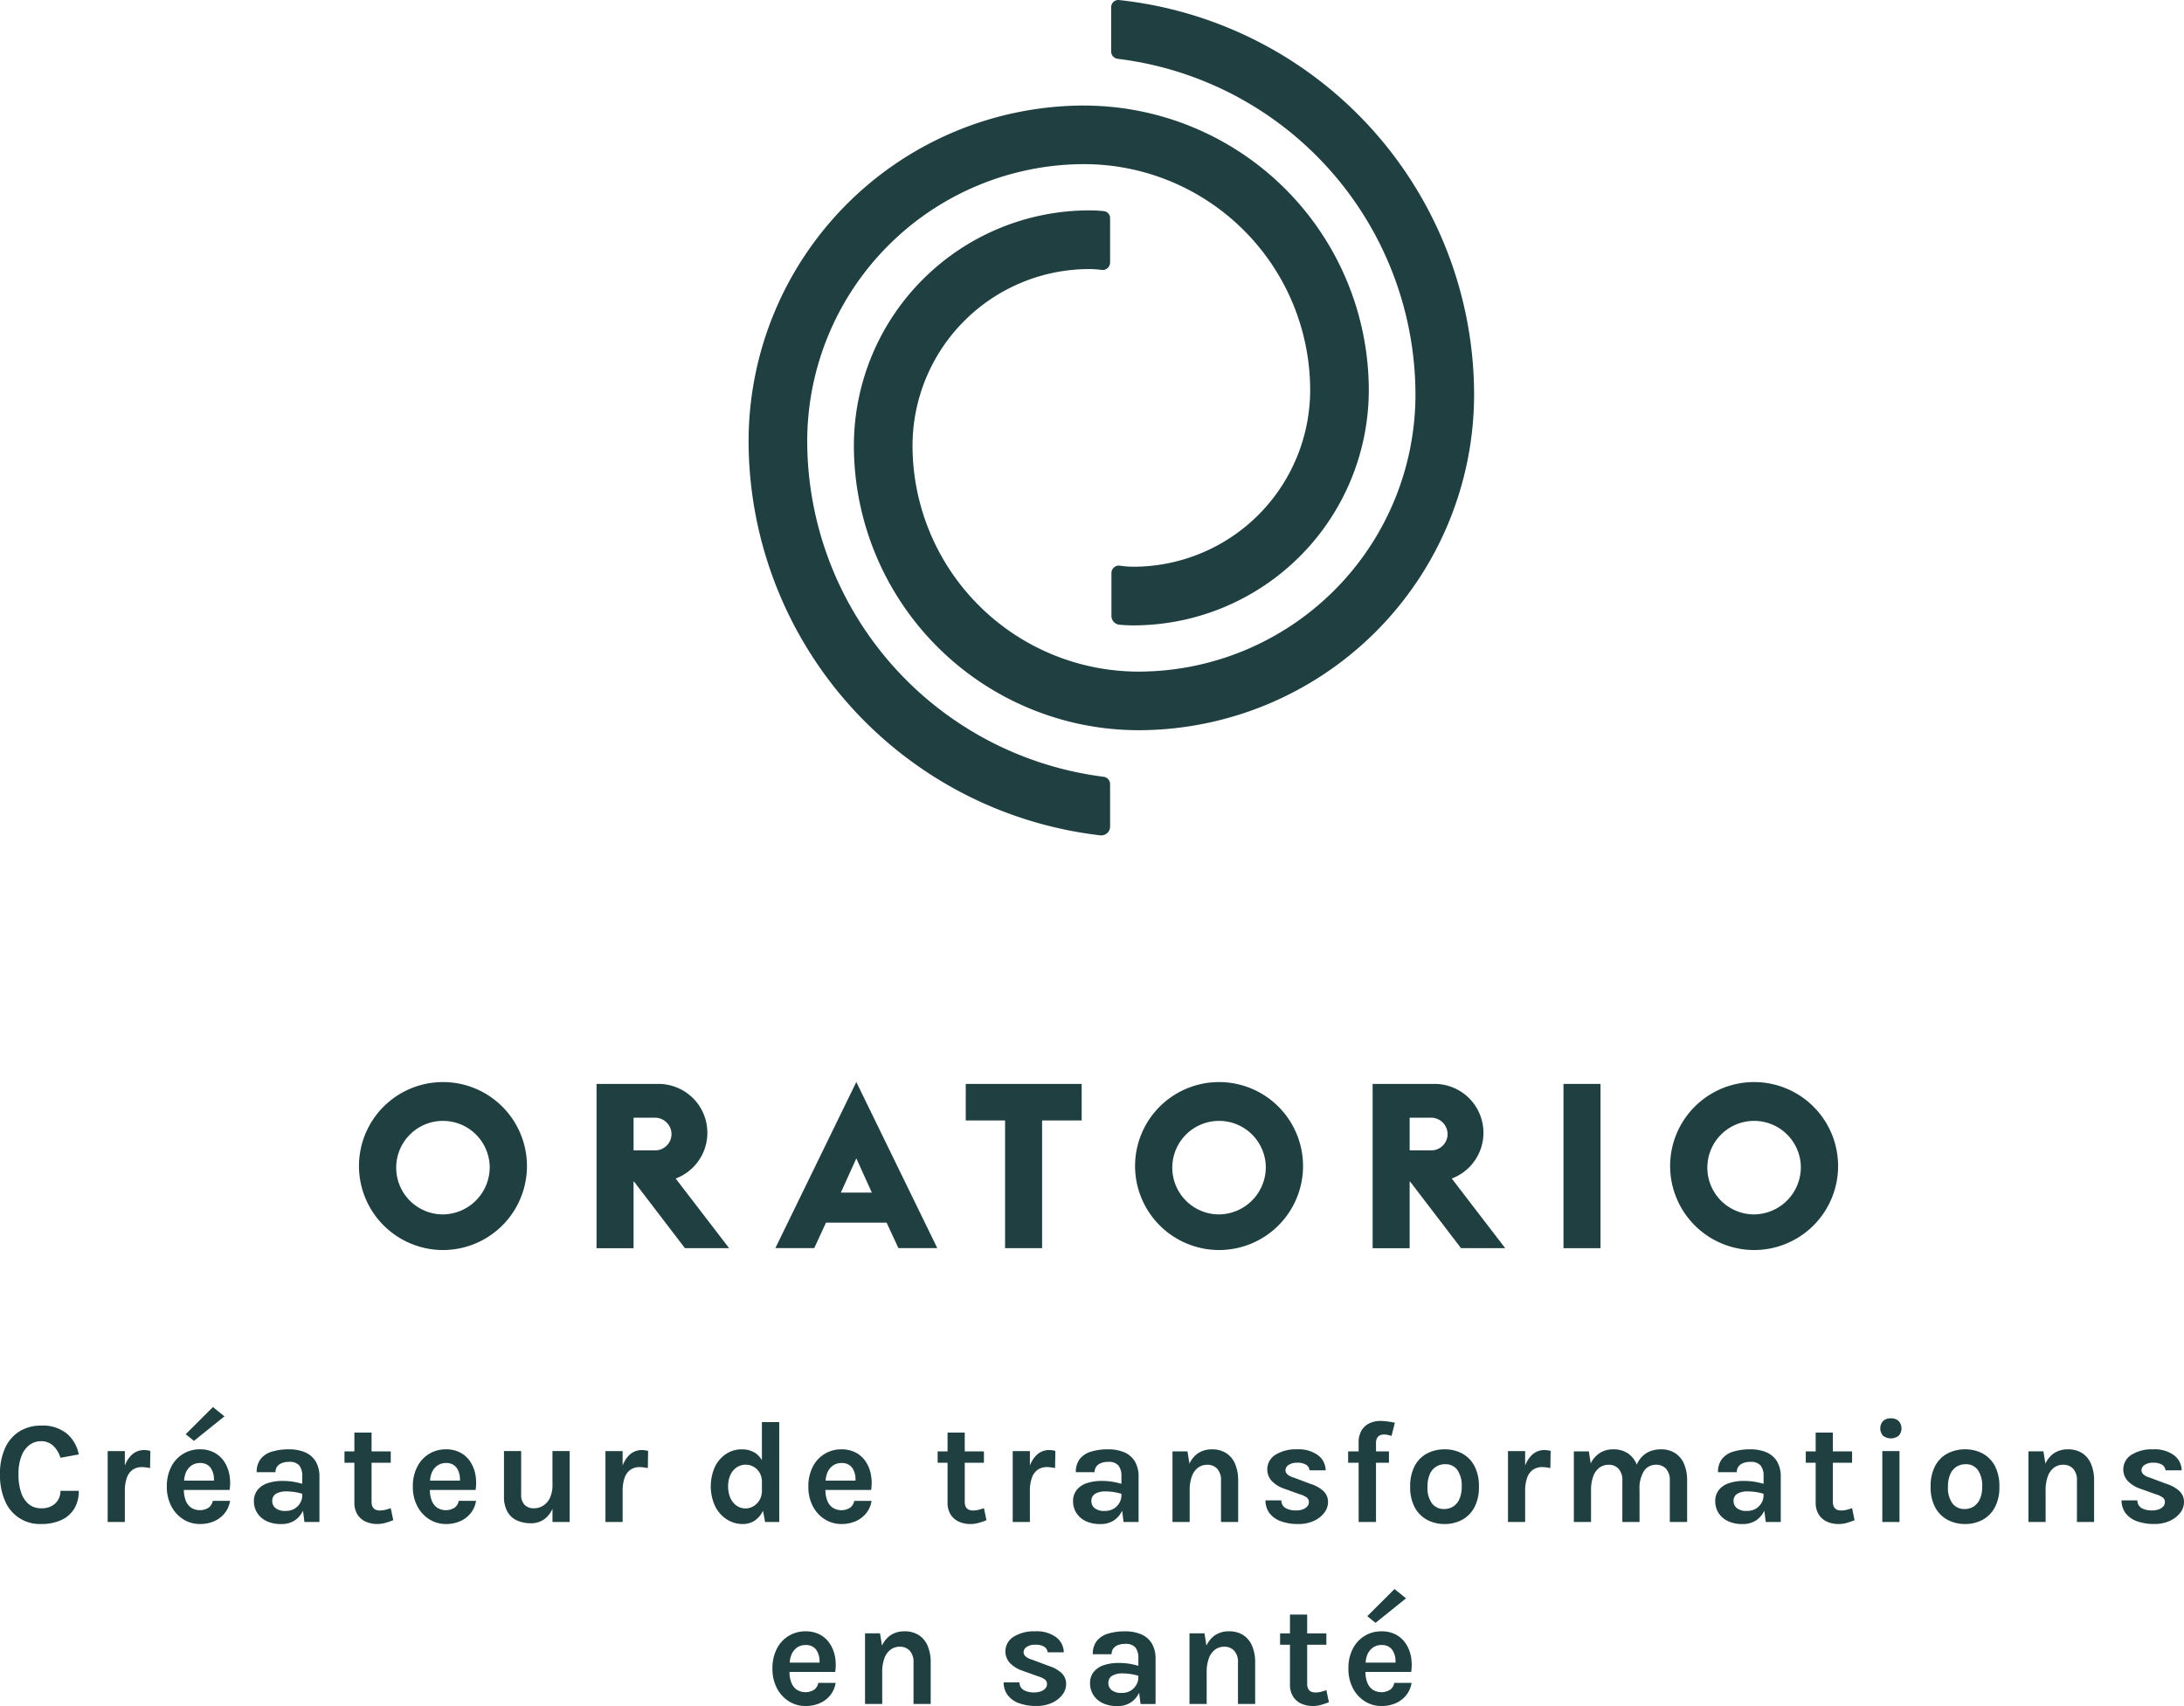 <svg xmlns="http://www.w3.org/2000/svg" width="223.058" height="174.254" viewBox="0 0 223.058 174.254">
  <g id="logo-oratorio_baseline" transform="translate(66.813 -7.996)">
    <g id="Groupe_15239" data-name="Groupe 15239" transform="translate(-66.813 151.713)">
      <path id="Tracé_75072" data-name="Tracé 75072" d="M12.854,207.418a1.95,1.95,0,0,1,1.168-.375,1.758,1.758,0,0,1,1.242.468A2.712,2.712,0,0,1,16,208.737l1.874-.342a3.7,3.7,0,0,0-1.216-2.126,3.905,3.905,0,0,0-2.636-.818,4.137,4.137,0,0,0-2.168.568,3.857,3.857,0,0,0-1.486,1.681,6.261,6.261,0,0,0-.539,2.747,6.458,6.458,0,0,0,.52,2.714,3.834,3.834,0,0,0,3.673,2.341,4.84,4.84,0,0,0,2.06-.4,3,3,0,0,0,1.327-1.157,3.429,3.429,0,0,0,.465-1.832H16a1.708,1.708,0,0,1-.517,1.282,2.009,2.009,0,0,1-1.461.5,1.921,1.921,0,0,1-1.249-.416,2.587,2.587,0,0,1-.784-1.191,5.57,5.57,0,0,1-.272-1.843,5.055,5.055,0,0,1,.309-1.9A2.525,2.525,0,0,1,12.854,207.418Z" transform="translate(-9.829 -203.555)" fill="#203f40"/>
      <path id="Tracé_75073" data-name="Tracé 75073" d="M25.548,208.18a1.827,1.827,0,0,0-1.2.451,2.879,2.879,0,0,0-.748,1.138v-1.483H21.846v7.242H23.6v-3.167a3.962,3.962,0,0,1,.2-1.338,1.691,1.691,0,0,1,.588-.823,1.636,1.636,0,0,1,.971-.278,3.042,3.042,0,0,1,.4.03,4.135,4.135,0,0,1,.415.074l.03-1.754a2.2,2.2,0,0,0-.316-.068A2.344,2.344,0,0,0,25.548,208.18Z" transform="translate(-10.849 -203.787)" fill="#203f40"/>
      <path id="Tracé_75074" data-name="Tracé 75074" d="M34.51,204.33l-1.174-.951-2.782,2.773.84.684Z" transform="translate(-11.588 -203.379)" fill="#203f40"/>
      <path id="Tracé_75075" data-name="Tracé 75075" d="M34.844,210.717a3.582,3.582,0,0,0-.516-1.334,2.79,2.79,0,0,0-1.011-.938,3.049,3.049,0,0,0-1.491-.346,3.22,3.22,0,0,0-2.918,1.763,4.272,4.272,0,0,0-.458,2.045,4.182,4.182,0,0,0,.461,2.011,3.45,3.45,0,0,0,1.227,1.334,3.128,3.128,0,0,0,1.688.475,3.527,3.527,0,0,0,1.487-.3,2.819,2.819,0,0,0,1.066-.833,2.659,2.659,0,0,0,.525-1.231h-1.77a1.081,1.081,0,0,1-.447.714,1.685,1.685,0,0,1-1.774-.029,1.631,1.631,0,0,1-.543-.737,2.977,2.977,0,0,1-.181-1.062H34.86A4.694,4.694,0,0,0,34.844,210.717Zm-3.9-.953a1.517,1.517,0,0,1,.907-.267,1.338,1.338,0,0,1,.732.182,1.235,1.235,0,0,1,.443.48,2.06,2.06,0,0,1,.211.653,3.306,3.306,0,0,1,.024.483H30.211a2.592,2.592,0,0,1,.172-.8A1.677,1.677,0,0,1,30.948,209.765Z" transform="translate(-11.409 -203.78)" fill="#203f40"/>
      <path id="Tracé_75076" data-name="Tracé 75076" d="M43.387,208.4a4.1,4.1,0,0,0-1.635-.3,5.74,5.74,0,0,0-1.774.243,2.249,2.249,0,0,0-1.134.758,2.143,2.143,0,0,0-.394,1.335h1.919a.953.953,0,0,1,.167-.569,1.061,1.061,0,0,1,.48-.36,1.931,1.931,0,0,1,.736-.127,1.308,1.308,0,0,1,1.045.364,1.715,1.715,0,0,1,.308,1.123v.75c-.294-.078-.587-.149-.881-.2a6.629,6.629,0,0,0-1.112-.089,4.672,4.672,0,0,0-1.561.234,2.18,2.18,0,0,0-1.023.7,1.812,1.812,0,0,0-.361,1.148,2.222,2.222,0,0,0,.312,1.146,2.274,2.274,0,0,0,.933.851,3.331,3.331,0,0,0,1.55.323,2.414,2.414,0,0,0,1.41-.394,2.458,2.458,0,0,0,.808-.969l.146,1.155h1.532v-4.595a3,3,0,0,0-.386-1.6A2.325,2.325,0,0,0,43.387,208.4Zm-1.055,5.752a1.708,1.708,0,0,1-.922.237,1.545,1.545,0,0,1-1.041-.29.892.892,0,0,1-.327-.692.828.828,0,0,1,.4-.781,2.059,2.059,0,0,1,1.027-.231,6,6,0,0,1,.907.075,5.613,5.613,0,0,1,.729.17v.2a1.462,1.462,0,0,1-.2.714A1.642,1.642,0,0,1,42.332,214.153Z" transform="translate(-12.234 -203.78)" fill="#203f40"/>
      <path id="Tracé_75077" data-name="Tracé 75077" d="M52.409,214.127a2.3,2.3,0,0,1-.52.06q-.85,0-.848-.892V209.31H53v-1.16H51.04v-1.918H49.285v1.918H48.274v1.16h1.011v4.044A2.259,2.259,0,0,0,49.6,214.6a1.921,1.921,0,0,0,.847.729,2.843,2.843,0,0,0,1.172.237,3,3,0,0,0,.825-.112,8.15,8.15,0,0,0,.811-.275L53,213.949A5.416,5.416,0,0,1,52.409,214.127Z" transform="translate(-13.091 -203.621)" fill="#203f40"/>
      <path id="Tracé_75078" data-name="Tracé 75078" d="M62.3,210.717a3.6,3.6,0,0,0-.517-1.334,2.782,2.782,0,0,0-1.011-.938,3.044,3.044,0,0,0-1.491-.346,3.22,3.22,0,0,0-2.918,1.763,4.283,4.283,0,0,0-.458,2.045,4.182,4.182,0,0,0,.461,2.011,3.45,3.45,0,0,0,1.227,1.334,3.128,3.128,0,0,0,1.688.475,3.524,3.524,0,0,0,1.487-.3,2.819,2.819,0,0,0,1.066-.833,2.659,2.659,0,0,0,.525-1.231h-1.77a1.081,1.081,0,0,1-.447.714,1.685,1.685,0,0,1-1.774-.029,1.631,1.631,0,0,1-.543-.737,2.957,2.957,0,0,1-.18-1.062h4.668A4.72,4.72,0,0,0,62.3,210.717Zm-3.9-.953a1.512,1.512,0,0,1,.906-.267,1.338,1.338,0,0,1,.732.182,1.235,1.235,0,0,1,.443.48,2.084,2.084,0,0,1,.212.653,3.305,3.305,0,0,1,.023.483H57.664a2.592,2.592,0,0,1,.172-.8A1.672,1.672,0,0,1,58.4,209.765Z" transform="translate(-13.739 -203.78)" fill="#203f40"/>
      <path id="Tracé_75079" data-name="Tracé 75079" d="M71.027,211.744a3,3,0,0,1-.257,1.32,1.886,1.886,0,0,1-.684.8,1.733,1.733,0,0,1-.948.272,1.294,1.294,0,0,1-.96-.353,1.453,1.453,0,0,1-.349-1.06v-4.431H66.075v4.61a3.116,3.116,0,0,0,.364,1.607,2.14,2.14,0,0,0,.988.883,3.426,3.426,0,0,0,1.4.275,2.328,2.328,0,0,0,1.39-.431,2.688,2.688,0,0,0,.811-1.051v1.349h1.754v-7.242H71.027Z" transform="translate(-14.602 -203.796)" fill="#203f40"/>
      <path id="Tracé_75080" data-name="Tracé 75080" d="M81.1,208.18a1.827,1.827,0,0,0-1.2.451,2.879,2.879,0,0,0-.748,1.138v-1.483H77.4v7.242h1.754v-3.167a3.937,3.937,0,0,1,.2-1.338,1.69,1.69,0,0,1,.587-.823,1.636,1.636,0,0,1,.971-.278,3.031,3.031,0,0,1,.4.03,4.135,4.135,0,0,1,.415.074l.03-1.754a2.2,2.2,0,0,0-.316-.068A2.344,2.344,0,0,0,81.1,208.18Z" transform="translate(-15.563 -203.787)" fill="#203f40"/>
      <path id="Tracé_75081" data-name="Tracé 75081" d="M96.147,215.262v-10.2h-1.77v3.886a2.268,2.268,0,0,0-.662-.722,2.486,2.486,0,0,0-1.39-.383,2.876,2.876,0,0,0-1.6.465,3.272,3.272,0,0,0-1.144,1.316,4.876,4.876,0,0,0,.014,4.023,3.4,3.4,0,0,0,1.19,1.346,3,3,0,0,0,1.654.479,2.2,2.2,0,0,0,1.243-.378,2.542,2.542,0,0,0,.808-.976l.211,1.146Zm-2.011-2.245a1.768,1.768,0,0,1-.624.635,1.579,1.579,0,0,1-1.718-.056,1.889,1.889,0,0,1-.636-.788,2.862,2.862,0,0,1-.231-1.19,2.722,2.722,0,0,1,.231-1.156,1.844,1.844,0,0,1,.636-.77,1.644,1.644,0,0,1,2.353.546,1.879,1.879,0,0,1,.231.963v.862A1.83,1.83,0,0,1,94.136,213.017Z" transform="translate(-16.561 -203.522)" fill="#203f40"/>
      <path id="Tracé_75082" data-name="Tracé 75082" d="M106.5,213.364h-1.77a1.081,1.081,0,0,1-.447.714,1.683,1.683,0,0,1-1.773-.029,1.624,1.624,0,0,1-.543-.737,2.957,2.957,0,0,1-.181-1.062h4.669a4.668,4.668,0,0,0-.016-1.532,3.582,3.582,0,0,0-.516-1.334,2.79,2.79,0,0,0-1.011-.938,3.044,3.044,0,0,0-1.491-.346,3.22,3.22,0,0,0-2.918,1.763,4.283,4.283,0,0,0-.458,2.045,4.192,4.192,0,0,0,.461,2.011,3.45,3.45,0,0,0,1.227,1.334,3.128,3.128,0,0,0,1.688.475,3.524,3.524,0,0,0,1.487-.3,2.829,2.829,0,0,0,1.067-.833A2.648,2.648,0,0,0,106.5,213.364Zm-3.955-3.6a1.515,1.515,0,0,1,.907-.267,1.338,1.338,0,0,1,.732.182,1.24,1.24,0,0,1,.442.48,2.084,2.084,0,0,1,.212.653,3.181,3.181,0,0,1,.023.483h-3.055a2.566,2.566,0,0,1,.173-.8A1.664,1.664,0,0,1,102.544,209.765Z" transform="translate(-17.484 -203.78)" fill="#203f40"/>
      <path id="Tracé_75083" data-name="Tracé 75083" d="M118.609,214.127a2.3,2.3,0,0,1-.521.06q-.847,0-.847-.892V209.31H119.2v-1.16H117.24v-1.918h-1.755v1.918h-1.011v1.16h1.011v4.044a2.259,2.259,0,0,0,.317,1.249,1.916,1.916,0,0,0,.847.729,2.846,2.846,0,0,0,1.172.237,2.99,2.99,0,0,0,.825-.112,8.23,8.23,0,0,0,.811-.275l-.253-1.234A5.357,5.357,0,0,1,118.609,214.127Z" transform="translate(-18.709 -203.621)" fill="#203f40"/>
      <path id="Tracé_75084" data-name="Tracé 75084" d="M124.606,212.359a3.939,3.939,0,0,1,.2-1.338,1.691,1.691,0,0,1,.588-.823,1.635,1.635,0,0,1,.97-.278,3.044,3.044,0,0,1,.4.03,4.183,4.183,0,0,1,.415.074l.029-1.754a2.151,2.151,0,0,0-.316-.068,2.334,2.334,0,0,0-.339-.023,1.829,1.829,0,0,0-1.2.451,2.878,2.878,0,0,0-.747,1.138v-1.483h-1.754v7.242h1.754Z" transform="translate(-19.42 -203.787)" fill="#203f40"/>
      <path id="Tracé_75085" data-name="Tracé 75085" d="M133.791,215.334a2.425,2.425,0,0,0,.808-.97l.146,1.156h1.532v-4.595a2.991,2.991,0,0,0-.386-1.6,2.318,2.318,0,0,0-1.085-.925,4.108,4.108,0,0,0-1.636-.3,5.738,5.738,0,0,0-1.773.243,2.253,2.253,0,0,0-1.134.758,2.143,2.143,0,0,0-.394,1.335h1.918a.966.966,0,0,1,.167-.569,1.069,1.069,0,0,1,.481-.36,1.926,1.926,0,0,1,.735-.127,1.31,1.31,0,0,1,1.046.364,1.715,1.715,0,0,1,.308,1.123v.75c-.294-.078-.587-.149-.882-.2a6.61,6.61,0,0,0-1.111-.089,4.672,4.672,0,0,0-1.561.234,2.18,2.18,0,0,0-1.023.7,1.811,1.811,0,0,0-.36,1.148,2.2,2.2,0,0,0,.312,1.146,2.26,2.26,0,0,0,.933.851,3.335,3.335,0,0,0,1.551.323A2.41,2.41,0,0,0,133.791,215.334Zm-2.331-1.926a.83.83,0,0,1,.4-.781,2.053,2.053,0,0,1,1.026-.231,5.982,5.982,0,0,1,.907.075,5.592,5.592,0,0,1,.73.17v.2a1.482,1.482,0,0,1-.2.714,1.634,1.634,0,0,1-.576.6,1.709,1.709,0,0,1-.922.237,1.55,1.55,0,0,1-1.042-.29A.9.9,0,0,1,131.46,213.408Z" transform="translate(-19.991 -203.78)" fill="#203f40"/>
      <path id="Tracé_75086" data-name="Tracé 75086" d="M142.438,212.293a4.018,4.018,0,0,1,.231-1.453,1.906,1.906,0,0,1,.636-.874,1.565,1.565,0,0,1,.933-.29,1.327,1.327,0,0,1,1.012.409,1.7,1.7,0,0,1,.387,1.212v4.223h1.753V211.3a4.315,4.315,0,0,0-.3-1.679,2.416,2.416,0,0,0-.9-1.119,2.638,2.638,0,0,0-1.492-.4,2.508,2.508,0,0,0-1.5.461,2.729,2.729,0,0,0-.785,1l-.2-1.255h-1.53v7.212h1.753Z" transform="translate(-20.933 -203.78)" fill="#203f40"/>
      <path id="Tracé_75087" data-name="Tracé 75087" d="M154.413,215.728a3.7,3.7,0,0,0,1.585-.319,2.775,2.775,0,0,0,1.067-.828,1.778,1.778,0,0,0,.383-1.083,1.506,1.506,0,0,0-.461-1.129,3.408,3.408,0,0,0-1.294-.729l-1.71-.64q-.877-.259-.879-.773a.645.645,0,0,1,.318-.531,1.468,1.468,0,0,1,.873-.227,1.652,1.652,0,0,1,.922.208.754.754,0,0,1,.341.566h1.65a1.946,1.946,0,0,0-.777-1.536,3.331,3.331,0,0,0-2.137-.607,3.91,3.91,0,0,0-2.22.562,1.75,1.75,0,0,0-.375,2.666,3.171,3.171,0,0,0,1.3.8l1.576.566a2.212,2.212,0,0,1,.7.323.581.581,0,0,1,.218.48.657.657,0,0,1-.163.432,1.1,1.1,0,0,1-.458.3,1.886,1.886,0,0,1-.672.112,2.08,2.08,0,0,1-1.094-.246.894.894,0,0,1-.425-.781h-1.621a2.158,2.158,0,0,0,.408,1.3,2.512,2.512,0,0,0,1.15.825A5.008,5.008,0,0,0,154.413,215.728Z" transform="translate(-21.814 -203.78)" fill="#203f40"/>
      <path id="Tracé_75088" data-name="Tracé 75088" d="M161.36,215.251h1.771V209.2h1.323v-1.16h-1.323v-.847a1.01,1.01,0,0,1,.118-.528.661.661,0,0,1,.3-.272,1.035,1.035,0,0,1,.394-.078,1.959,1.959,0,0,1,.386.04,2.739,2.739,0,0,1,.387.109l.343-1.354q-.365-.074-.751-.126a5.627,5.627,0,0,0-.751-.052,2.565,2.565,0,0,0-1.09.234,1.868,1.868,0,0,0-.805.725,2.381,2.381,0,0,0-.306,1.271v.878h-1.071v1.16h1.071Z" transform="translate(-22.596 -203.511)" fill="#203f40"/>
      <path id="Tracé_75089" data-name="Tracé 75089" d="M172.5,208.515a3.745,3.745,0,0,0-1.766-.416,3.813,3.813,0,0,0-1.788.416,3.038,3.038,0,0,0-1.268,1.265,4.389,4.389,0,0,0-.469,2.141,4.321,4.321,0,0,0,.469,2.116,3.08,3.08,0,0,0,1.268,1.267,3.741,3.741,0,0,0,1.788.424,3.675,3.675,0,0,0,1.766-.424,3.1,3.1,0,0,0,1.26-1.267,4.321,4.321,0,0,0,.469-2.116,4.39,4.39,0,0,0-.469-2.141A3.062,3.062,0,0,0,172.5,208.515Zm-.261,4.663a1.735,1.735,0,0,1-.64.762,1.692,1.692,0,0,1-.926.256,1.5,1.5,0,0,1-1.237-.573,2.686,2.686,0,0,1-.458-1.7,3.076,3.076,0,0,1,.234-1.279,1.645,1.645,0,0,1,1.581-1.025,1.473,1.473,0,0,1,1.229.579,2.777,2.777,0,0,1,.449,1.725A3,3,0,0,1,172.235,213.178Z" transform="translate(-23.183 -203.78)" fill="#203f40"/>
      <path id="Tracé_75090" data-name="Tracé 75090" d="M181.826,208.18a1.825,1.825,0,0,0-1.2.451,2.862,2.862,0,0,0-.749,1.139v-1.485h-1.753v7.242h1.753v-3.167a3.915,3.915,0,0,1,.2-1.338,1.678,1.678,0,0,1,.587-.823,1.64,1.64,0,0,1,.971-.278,3.018,3.018,0,0,1,.4.03,4.154,4.154,0,0,1,.416.074l.03-1.754a2.246,2.246,0,0,0-.315-.068A2.366,2.366,0,0,0,181.826,208.18Z" transform="translate(-24.11 -203.787)" fill="#203f40"/>
      <path id="Tracé_75091" data-name="Tracé 75091" d="M195.837,208.5a2.622,2.622,0,0,0-1.483-.4,2.952,2.952,0,0,0-1.168.227,2.376,2.376,0,0,0-.918.715,2.858,2.858,0,0,0-.372.631c-.006-.016-.008-.038-.016-.054a2.42,2.42,0,0,0-.9-1.119,2.632,2.632,0,0,0-1.49-.4,2.51,2.51,0,0,0-1.345.361,2.558,2.558,0,0,0-.946,1.082l-.192-1.235h-1.532v7.212h1.755v-3.227a3.96,3.96,0,0,1,.231-1.453,1.881,1.881,0,0,1,.636-.874,1.561,1.561,0,0,1,.933-.29,1.329,1.329,0,0,1,1.011.409,1.7,1.7,0,0,1,.387,1.212v4.223h1.755v-3.271a3.347,3.347,0,0,1,.453-1.934,1.44,1.44,0,0,1,1.242-.64,1.328,1.328,0,0,1,1.011.409,1.7,1.7,0,0,1,.386,1.212v4.223h1.769V211.3a4.3,4.3,0,0,0-.3-1.679A2.442,2.442,0,0,0,195.837,208.5Z" transform="translate(-24.733 -203.78)" fill="#203f40"/>
      <path id="Tracé_75092" data-name="Tracé 75092" d="M206.474,208.4a4.1,4.1,0,0,0-1.636-.3,5.74,5.74,0,0,0-1.774.243,2.253,2.253,0,0,0-1.134.758,2.138,2.138,0,0,0-.394,1.335h1.919a.947.947,0,0,1,.167-.569,1.058,1.058,0,0,1,.48-.36,1.942,1.942,0,0,1,.737-.127,1.3,1.3,0,0,1,1.044.364,1.715,1.715,0,0,1,.308,1.123v.75c-.293-.078-.587-.149-.88-.2a6.64,6.64,0,0,0-1.113-.089,4.679,4.679,0,0,0-1.561.234,2.177,2.177,0,0,0-1.022.7,1.806,1.806,0,0,0-.361,1.148,2.222,2.222,0,0,0,.312,1.146,2.266,2.266,0,0,0,.933.851,3.331,3.331,0,0,0,1.55.323,2.41,2.41,0,0,0,1.41-.394,2.458,2.458,0,0,0,.808-.969l.147,1.155h1.532v-4.595a3,3,0,0,0-.386-1.6A2.331,2.331,0,0,0,206.474,208.4Zm-1.057,5.752a1.7,1.7,0,0,1-.922.237,1.544,1.544,0,0,1-1.04-.29.9.9,0,0,1-.328-.692.827.827,0,0,1,.4-.781,2.049,2.049,0,0,1,1.026-.231,6.021,6.021,0,0,1,.908.075,5.618,5.618,0,0,1,.728.17v.2a1.469,1.469,0,0,1-.2.714A1.654,1.654,0,0,1,205.417,214.153Z" transform="translate(-26.072 -203.78)" fill="#203f40"/>
      <path id="Tracé_75093" data-name="Tracé 75093" d="M215.495,214.127a2.3,2.3,0,0,1-.521.06q-.847,0-.848-.892V209.31h1.963v-1.16h-1.963v-1.918H212.37v1.918h-1.011v1.16h1.011v4.044a2.251,2.251,0,0,0,.318,1.249,1.911,1.911,0,0,0,.846.729,2.846,2.846,0,0,0,1.172.237,2.983,2.983,0,0,0,.824-.112,8.165,8.165,0,0,0,.812-.275l-.254-1.234A5.476,5.476,0,0,1,215.495,214.127Z" transform="translate(-26.93 -203.621)" fill="#203f40"/>
      <rect id="Rectangle_7894" data-name="Rectangle 7894" width="1.754" height="7.242" transform="translate(192.246 4.498)" fill="#203f40"/>
      <path id="Tracé_75094" data-name="Tracé 75094" d="M220.758,204.639a1.093,1.093,0,0,0-.8.278,1.126,1.126,0,0,0,0,1.5,1.308,1.308,0,0,0,1.594,0,1.118,1.118,0,0,0,0-1.5A1.1,1.1,0,0,0,220.758,204.639Z" transform="translate(-27.635 -203.486)" fill="#203f40"/>
      <path id="Tracé_75095" data-name="Tracé 75095" d="M230.585,208.515a3.745,3.745,0,0,0-1.766-.416,3.816,3.816,0,0,0-1.788.416,3.038,3.038,0,0,0-1.268,1.265,4.39,4.39,0,0,0-.469,2.141,4.321,4.321,0,0,0,.469,2.116,3.08,3.08,0,0,0,1.268,1.267,3.744,3.744,0,0,0,1.788.424,3.675,3.675,0,0,0,1.766-.424,3.1,3.1,0,0,0,1.26-1.267,4.321,4.321,0,0,0,.469-2.116,4.389,4.389,0,0,0-.469-2.141A3.057,3.057,0,0,0,230.585,208.515Zm-.261,4.663a1.739,1.739,0,0,1-.639.762,1.7,1.7,0,0,1-.926.256,1.5,1.5,0,0,1-1.238-.573,2.681,2.681,0,0,1-.458-1.7,3.076,3.076,0,0,1,.234-1.279,1.724,1.724,0,0,1,.642-.77,1.743,1.743,0,0,1,.939-.255,1.469,1.469,0,0,1,1.228.579,2.771,2.771,0,0,1,.45,1.725A3,3,0,0,1,230.325,213.178Z" transform="translate(-28.112 -203.78)" fill="#203f40"/>
      <path id="Tracé_75096" data-name="Tracé 75096" d="M241.719,208.5a2.636,2.636,0,0,0-1.492-.4,2.508,2.508,0,0,0-1.5.461,2.75,2.75,0,0,0-.786,1l-.2-1.255h-1.53v7.212h1.753v-3.227a4,4,0,0,1,.231-1.453,1.905,1.905,0,0,1,.635-.874,1.568,1.568,0,0,1,.933-.29,1.331,1.331,0,0,1,1.013.409,1.7,1.7,0,0,1,.386,1.212v4.223h1.753V211.3a4.3,4.3,0,0,0-.3-1.679A2.422,2.422,0,0,0,241.719,208.5Z" transform="translate(-29.039 -203.78)" fill="#203f40"/>
      <path id="Tracé_75097" data-name="Tracé 75097" d="M252.516,212.368a3.408,3.408,0,0,0-1.294-.729l-1.71-.64q-.877-.259-.877-.773a.647.647,0,0,1,.316-.531,1.47,1.47,0,0,1,.873-.227,1.638,1.638,0,0,1,.922.208.751.751,0,0,1,.343.566h1.651a1.95,1.95,0,0,0-.778-1.536,3.333,3.333,0,0,0-2.138-.607,3.9,3.9,0,0,0-2.218.562,1.753,1.753,0,0,0-.376,2.666,3.151,3.151,0,0,0,1.3.8l1.576.566a2.218,2.218,0,0,1,.7.323.578.578,0,0,1,.22.48.652.652,0,0,1-.163.432,1.1,1.1,0,0,1-.458.3,1.9,1.9,0,0,1-.674.112,2.076,2.076,0,0,1-1.093-.246.894.894,0,0,1-.423-.781H246.6a2.128,2.128,0,0,0,.409,1.3,2.483,2.483,0,0,0,1.149.825,5.013,5.013,0,0,0,1.788.286,3.692,3.692,0,0,0,1.582-.319,2.764,2.764,0,0,0,1.068-.828,1.772,1.772,0,0,0,.383-1.083A1.506,1.506,0,0,0,252.516,212.368Z" transform="translate(-29.92 -203.78)" fill="#203f40"/>
      <path id="Tracé_75098" data-name="Tracé 75098" d="M102.431,231.029a3.6,3.6,0,0,0-.517-1.334,2.78,2.78,0,0,0-1.01-.938,3.048,3.048,0,0,0-1.492-.346,3.22,3.22,0,0,0-2.918,1.763,4.283,4.283,0,0,0-.457,2.045,4.192,4.192,0,0,0,.46,2.011,3.457,3.457,0,0,0,1.227,1.334,3.13,3.13,0,0,0,1.688.475,3.531,3.531,0,0,0,1.488-.3,2.817,2.817,0,0,0,1.066-.833,2.663,2.663,0,0,0,.524-1.231h-1.77a1.078,1.078,0,0,1-.447.714,1.683,1.683,0,0,1-1.773-.029,1.619,1.619,0,0,1-.543-.737,2.953,2.953,0,0,1-.181-1.062h4.668A4.669,4.669,0,0,0,102.431,231.029Zm-3.9-.953a1.516,1.516,0,0,1,.906-.267,1.341,1.341,0,0,1,.733.182,1.246,1.246,0,0,1,.442.48,2.084,2.084,0,0,1,.212.653,3.189,3.189,0,0,1,.023.484H97.8a2.592,2.592,0,0,1,.172-.8A1.676,1.676,0,0,1,98.535,230.077Z" transform="translate(-17.144 -205.503)" fill="#203f40"/>
      <path id="Tracé_75099" data-name="Tracé 75099" d="M111.877,228.81a2.635,2.635,0,0,0-1.491-.4,2.5,2.5,0,0,0-1.5.461,2.729,2.729,0,0,0-.786,1l-.2-1.254h-1.531v7.211h1.754v-3.227a4,4,0,0,1,.231-1.453,1.886,1.886,0,0,1,.636-.873,1.558,1.558,0,0,1,.933-.291,1.33,1.33,0,0,1,1.012.409,1.706,1.706,0,0,1,.386,1.213v4.222h1.755v-4.222a4.316,4.316,0,0,0-.3-1.68A2.418,2.418,0,0,0,111.877,228.81Z" transform="translate(-18.021 -205.503)" fill="#203f40"/>
      <path id="Tracé_75100" data-name="Tracé 75100" d="M126.464,231.951l-1.709-.64q-.877-.259-.878-.773a.647.647,0,0,1,.317-.531,1.468,1.468,0,0,1,.873-.227,1.648,1.648,0,0,1,.922.208.755.755,0,0,1,.342.566h1.65a1.95,1.95,0,0,0-.777-1.536,3.339,3.339,0,0,0-2.138-.607,3.905,3.905,0,0,0-2.219.562,1.753,1.753,0,0,0-.376,2.666,3.169,3.169,0,0,0,1.3.8l1.576.566a2.2,2.2,0,0,1,.7.323.58.58,0,0,1,.219.48.652.652,0,0,1-.163.431,1.093,1.093,0,0,1-.458.3,1.9,1.9,0,0,1-.673.112,2.08,2.08,0,0,1-1.094-.246.893.893,0,0,1-.423-.781H121.84a2.145,2.145,0,0,0,.409,1.3,2.5,2.5,0,0,0,1.149.825,5.013,5.013,0,0,0,1.788.286,3.717,3.717,0,0,0,1.584-.318,2.778,2.778,0,0,0,1.067-.829,1.772,1.772,0,0,0,.383-1.082,1.506,1.506,0,0,0-.461-1.13A3.405,3.405,0,0,0,126.464,231.951Z" transform="translate(-19.334 -205.503)" fill="#203f40"/>
      <path id="Tracé_75101" data-name="Tracé 75101" d="M136.7,228.713a4.1,4.1,0,0,0-1.635-.3,5.743,5.743,0,0,0-1.774.243,2.273,2.273,0,0,0-1.134.758,2.143,2.143,0,0,0-.394,1.335h1.919a.947.947,0,0,1,.167-.569,1.051,1.051,0,0,1,.479-.36,1.947,1.947,0,0,1,.738-.127,1.3,1.3,0,0,1,1.043.365,1.706,1.706,0,0,1,.308,1.122v.751c-.292-.079-.586-.15-.879-.2a6.646,6.646,0,0,0-1.113-.089,4.7,4.7,0,0,0-1.561.234,2.172,2.172,0,0,0-1.022.7,1.809,1.809,0,0,0-.361,1.148,2.222,2.222,0,0,0,.312,1.146,2.269,2.269,0,0,0,.933.851,3.317,3.317,0,0,0,1.55.323,2.412,2.412,0,0,0,1.41-.393,2.455,2.455,0,0,0,.808-.968l.147,1.154h1.531v-4.595a3,3,0,0,0-.386-1.6A2.327,2.327,0,0,0,136.7,228.713Zm-1.057,5.752a1.7,1.7,0,0,1-.922.238,1.544,1.544,0,0,1-1.041-.291.9.9,0,0,1-.327-.692.826.826,0,0,1,.4-.781,2.045,2.045,0,0,1,1.025-.23,6.007,6.007,0,0,1,.908.074,5.736,5.736,0,0,1,.728.17v.2a1.468,1.468,0,0,1-.2.713A1.654,1.654,0,0,1,135.647,234.465Z" transform="translate(-20.152 -205.503)" fill="#203f40"/>
      <path id="Tracé_75102" data-name="Tracé 75102" d="M148.087,228.81a2.632,2.632,0,0,0-1.49-.4,2.5,2.5,0,0,0-1.5.461,2.731,2.731,0,0,0-.786,1l-.2-1.254h-1.531v7.211h1.755v-3.227a3.96,3.96,0,0,1,.231-1.453,1.866,1.866,0,0,1,.635-.873,1.556,1.556,0,0,1,.933-.291,1.328,1.328,0,0,1,1.011.409,1.7,1.7,0,0,1,.387,1.213v4.222h1.755v-4.222a4.351,4.351,0,0,0-.3-1.68A2.427,2.427,0,0,0,148.087,228.81Z" transform="translate(-21.094 -205.503)" fill="#203f40"/>
      <path id="Tracé_75103" data-name="Tracé 75103" d="M156.824,234.44a2.357,2.357,0,0,1-.522.059q-.847,0-.847-.892v-3.985h1.962v-1.16h-1.962v-1.919H153.7v1.919h-1.011v1.16H153.7v4.044a2.252,2.252,0,0,0,.318,1.249,1.914,1.914,0,0,0,.846.729,2.851,2.851,0,0,0,1.173.237,3.029,3.029,0,0,0,.825-.111,8.4,8.4,0,0,0,.811-.275l-.254-1.234A5.426,5.426,0,0,1,156.824,234.44Z" transform="translate(-21.951 -205.345)" fill="#203f40"/>
      <path id="Tracé_75104" data-name="Tracé 75104" d="M166.712,231.029a3.584,3.584,0,0,0-.517-1.334,2.782,2.782,0,0,0-1.011-.938,3.044,3.044,0,0,0-1.491-.346,3.223,3.223,0,0,0-2.918,1.763,4.272,4.272,0,0,0-.458,2.045,4.2,4.2,0,0,0,.46,2.011A3.478,3.478,0,0,0,162,235.565a3.133,3.133,0,0,0,1.688.475,3.521,3.521,0,0,0,1.487-.3,2.82,2.82,0,0,0,1.067-.833,2.665,2.665,0,0,0,.525-1.231H165a1.087,1.087,0,0,1-.446.714,1.685,1.685,0,0,1-1.774-.029,1.626,1.626,0,0,1-.543-.737,2.934,2.934,0,0,1-.18-1.062h4.667A4.669,4.669,0,0,0,166.712,231.029Zm-3.9-.953a1.514,1.514,0,0,1,.906-.267,1.345,1.345,0,0,1,.734.182,1.251,1.251,0,0,1,.441.48,2.061,2.061,0,0,1,.212.653,3.189,3.189,0,0,1,.023.484h-3.054a2.592,2.592,0,0,1,.171-.8A1.684,1.684,0,0,1,162.816,230.077Z" transform="translate(-22.599 -205.503)" fill="#203f40"/>
      <path id="Tracé_75105" data-name="Tracé 75105" d="M162.422,226.464l.84.684,3.115-2.506-1.174-.951Z" transform="translate(-22.777 -205.103)" fill="#203f40"/>
    </g>
    <g id="Groupe_15243" data-name="Groupe 15243" transform="translate(-30.15 7.996)">
      <g id="Groupe_15240" data-name="Groupe 15240" transform="translate(0 110.523)">
        <path id="Tracé_75106" data-name="Tracé 75106" d="M63.243,175.685a4.776,4.776,0,1,0-4.772,4.94,4.827,4.827,0,0,0,4.772-4.94m-13.351,0a8.578,8.578,0,1,1,8.579,8.579,8.593,8.593,0,0,1-8.579-8.579" transform="translate(-49.892 -167.107)" fill="#203f40"/>
        <path id="Tracé_75107" data-name="Tracé 75107" d="M82.313,174.1a1.668,1.668,0,0,0,1.749-1.655,1.686,1.686,0,0,0-1.749-1.678H80.186V174.1Zm-2.079,3.19h-.048v6.805h-3.78V167.314h6.333a4.992,4.992,0,0,1,1.749,9.665l5.458,7.113H85.433Z" transform="translate(-52.142 -167.125)" fill="#203f40"/>
      </g>
      <path id="Tracé_75108" data-name="Tracé 75108" d="M104.632,174.9l1.583,3.5h-3.166Zm-8.271,9.169h3.971l1.2-2.6h6.192l1.205,2.6H112.9l-8.27-16.967Z" transform="translate(-53.835 -56.584)" fill="#203f40"/>
      <path id="Tracé_75109" data-name="Tracé 75109" d="M117.609,167.314v3.733h4.017v13.044h3.781V171.047h4.041v-3.733Z" transform="translate(-55.638 -56.601)" fill="#203f40"/>
      <g id="Groupe_15241" data-name="Groupe 15241" transform="translate(79.264 110.523)">
        <path id="Tracé_75110" data-name="Tracé 75110" d="M149.858,175.685a4.776,4.776,0,1,0-4.773,4.94,4.828,4.828,0,0,0,4.773-4.94m-13.352,0a8.578,8.578,0,1,1,8.579,8.579,8.593,8.593,0,0,1-8.579-8.579" transform="translate(-136.506 -167.107)" fill="#203f40"/>
        <path id="Tracé_75111" data-name="Tracé 75111" d="M168.928,174.1a1.667,1.667,0,0,0,1.748-1.655,1.686,1.686,0,0,0-1.748-1.678H166.8V174.1Zm-2.08,3.19H166.8v6.805h-3.78V167.314h6.333a4.992,4.992,0,0,1,1.748,9.665l5.459,7.113h-4.513Z" transform="translate(-138.756 -167.125)" fill="#203f40"/>
      </g>
      <rect id="Rectangle_7895" data-name="Rectangle 7895" width="3.781" height="16.777" transform="translate(123.02 110.713)" fill="#203f40"/>
      <g id="Groupe_15242" data-name="Groupe 15242" transform="translate(39.793)">
        <path id="Tracé_75112" data-name="Tracé 75112" d="M209.571,175.685a4.776,4.776,0,1,0-4.773,4.94,4.828,4.828,0,0,0,4.773-4.94m-13.351,0a8.578,8.578,0,1,1,8.578,8.579,8.592,8.592,0,0,1-8.578-8.579" transform="translate(-102.102 -56.584)" fill="#203f40"/>
        <path id="Tracé_75113" data-name="Tracé 75113" d="M131.4,47.061v4.524a.767.767,0,0,0,.681.76,34.6,34.6,0,0,1,30.4,34.3,28.322,28.322,0,0,1-28.29,28.29,23.1,23.1,0,0,1-23.076-23.076,18.062,18.062,0,0,1,18.042-18.041,9.177,9.177,0,0,1,1.257.087.768.768,0,0,0,.879-.757V68.617a.716.716,0,0,0-.638-.717c-.492-.049-.992-.075-1.5-.075a24.057,24.057,0,0,0-24.03,24.03,29.1,29.1,0,0,0,29.064,29.065A34.317,34.317,0,0,0,168.47,86.641,40.585,40.585,0,0,0,132.2,46.34a.724.724,0,0,0-.793.721" transform="translate(-94.372 -46.336)" fill="#203f40"/>
        <path id="Tracé_75114" data-name="Tracé 75114" d="M127.654,58.114A34.317,34.317,0,0,0,93.375,92.393a40.586,40.586,0,0,0,35.932,40.265.9.9,0,0,0,.989-.894v-4.339a.761.761,0,0,0-.672-.752,34.6,34.6,0,0,1-30.261-34.28A28.322,28.322,0,0,1,127.654,64.1,23.1,23.1,0,0,1,150.73,87.179a18.063,18.063,0,0,1-18.043,18.041,9.217,9.217,0,0,1-1.375-.105.758.758,0,0,0-.878.749v4.382a.9.9,0,0,0,.83.9q.7.066,1.423.066a24.057,24.057,0,0,0,24.031-24.029,29.1,29.1,0,0,0-29.064-29.065" transform="translate(-93.375 -47.335)" fill="#203f40"/>
      </g>
    </g>
  </g>
</svg>
